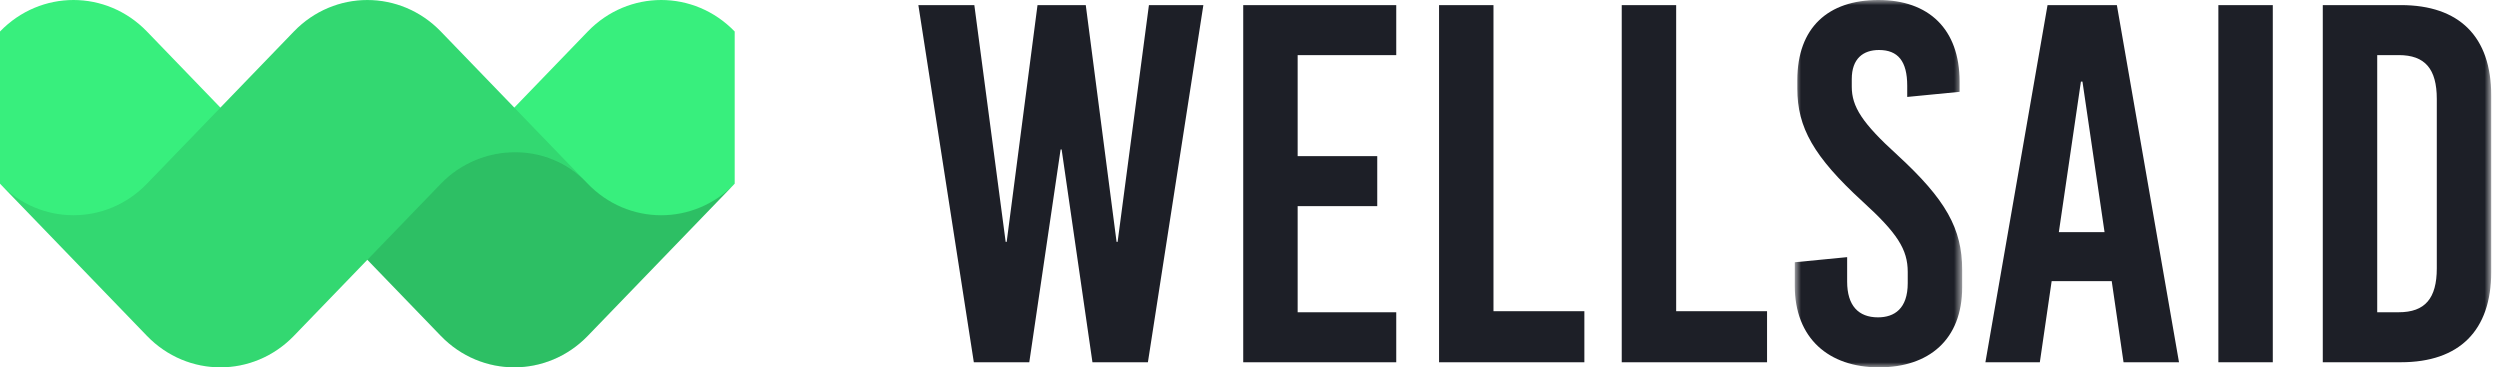 <svg width="245" height="36" viewBox="0 0 245 36" fill="none" xmlns="http://www.w3.org/2000/svg">
<g clip-path="url(#clip0_1405_5313)">
<path fill-rule="evenodd" clip-rule="evenodd" d="M72 18V3.088C68.023 -1.029 61.577 -1.029 57.6 3.088L50.4 10.545L43.2 3.088C39.223 -1.029 32.777 -1.029 28.8 3.088L21.6 10.545L14.4 3.088C10.423 -1.029 3.977 -1.029 0 3.088V18C3.678 21.808 3.678 21.808 0 18L14.4 32.912C18.377 37.03 24.823 37.03 28.8 32.912L36 25.456L43.2 32.912C47.177 37.03 53.623 37.03 57.6 32.912L72 18C68.702 21.415 68.702 21.414 72 18Z" fill="#38EF7D"/>
<path fill-rule="evenodd" clip-rule="evenodd" d="M57.555 17.959C53.646 13.861 47.134 13.933 43.2 18.006L36 25.462L43.2 32.918C47.16 37.019 53.64 37.019 57.6 32.918L72 18.006C68.008 22.14 61.528 22.124 57.555 17.959Z" fill="black" fill-opacity="0.2"/>
<path fill-rule="evenodd" clip-rule="evenodd" d="M28.8 3.095L14.4 18.006C10.423 22.124 3.977 22.124 0 18.006L14.4 32.918C18.36 37.019 24.84 37.019 28.8 32.918L43.2 18.006C47.177 13.889 53.623 13.889 57.6 18.006L50.4 10.55L43.2 3.095C39.24 -1.006 32.76 -1.006 28.8 3.095Z" fill="black" fill-opacity="0.1"/>
<path fill-rule="evenodd" clip-rule="evenodd" d="M112.595 0.5L109.526 23.701H109.424L106.405 0.5H101.676L98.655 23.701H98.555L95.485 0.5H90L95.435 35.501H100.87L103.94 14.649H104.04L107.06 35.501H112.495L117.93 0.5H112.595ZM121.836 0.5V35.501H136.832V30.6H127.17V20.2H134.97V15.3H127.17V5.4H136.832V0.5H121.836ZM141.027 0.5V35.501H155.268V30.5H146.361V0.5H141.027ZM158.93 0.5V35.501H173.171V30.5H164.264V0.5H158.93Z" fill="#1D1F27"/>
<mask id="mask0_1405_5313" style="mask-type:luminance" maskUnits="userSpaceOnUse" x="175" y="0" width="18" height="36">
<path d="M175.887 0H192.293V36H175.887V0Z" fill="white"/>
</mask>
<g mask="url(#mask0_1405_5313)">
<path fill-rule="evenodd" clip-rule="evenodd" d="M192.041 8V9L186.908 9.5V8.4C186.908 6 186.002 4.9 184.141 4.9C182.58 4.9 181.473 5.75 181.473 7.75V8.5C181.473 10.45 182.48 12.05 185.952 15.2C190.682 19.55 192.293 22.4 192.293 26.45V28.15C192.293 33.3 189.021 36 184.141 36C179.209 36 175.887 33.151 175.887 28V25.7L181.02 25.2V27.6C181.02 29.95 182.127 31.1 184.04 31.1C185.65 31.1 186.958 30.25 186.958 27.75V26.65C186.958 24.45 185.952 22.85 182.48 19.7C177.748 15.35 176.138 12.5 176.138 8.699V7.85C176.138 2.7 179.157 0 184.09 0C189.021 0 192.041 2.85 192.041 8Z" fill="#1D1F27"/>
</g>
<path fill-rule="evenodd" clip-rule="evenodd" d="M201.766 22.75H206.246L204.082 8H203.93L201.766 22.75ZM208.107 35.5L206.949 27.55H201.062L199.904 35.5H194.57L200.659 0.5H207.453L213.542 35.5H208.107Z" fill="#1D1F27"/>
<mask id="mask1_1405_5313" style="mask-type:luminance" maskUnits="userSpaceOnUse" x="90" y="0" width="155" height="36">
<path d="M90 36H244.14V0H90V36Z" fill="white"/>
</mask>
<g mask="url(#mask1_1405_5313)">
<path fill-rule="evenodd" clip-rule="evenodd" d="M217.4 35.5H222.734V0.5H217.4V35.5ZM232.967 30.6H235.081C237.647 30.6 238.806 29.25 238.806 26.299V9.7C238.806 6.75 237.647 5.4 235.081 5.4H232.967V30.6ZM235.283 0.5C241.021 0.5 244.14 3.6 244.14 9.349V26.65C244.14 32.4 241.021 35.5 235.283 35.5H227.633V0.5H235.283Z" fill="#1D1F27"/>
</g>
</g>
<defs>
<clipPath id="clip0_1405_5313">
<rect width="245" height="36" fill="white"/>
</clipPath>
</defs>
</svg>

